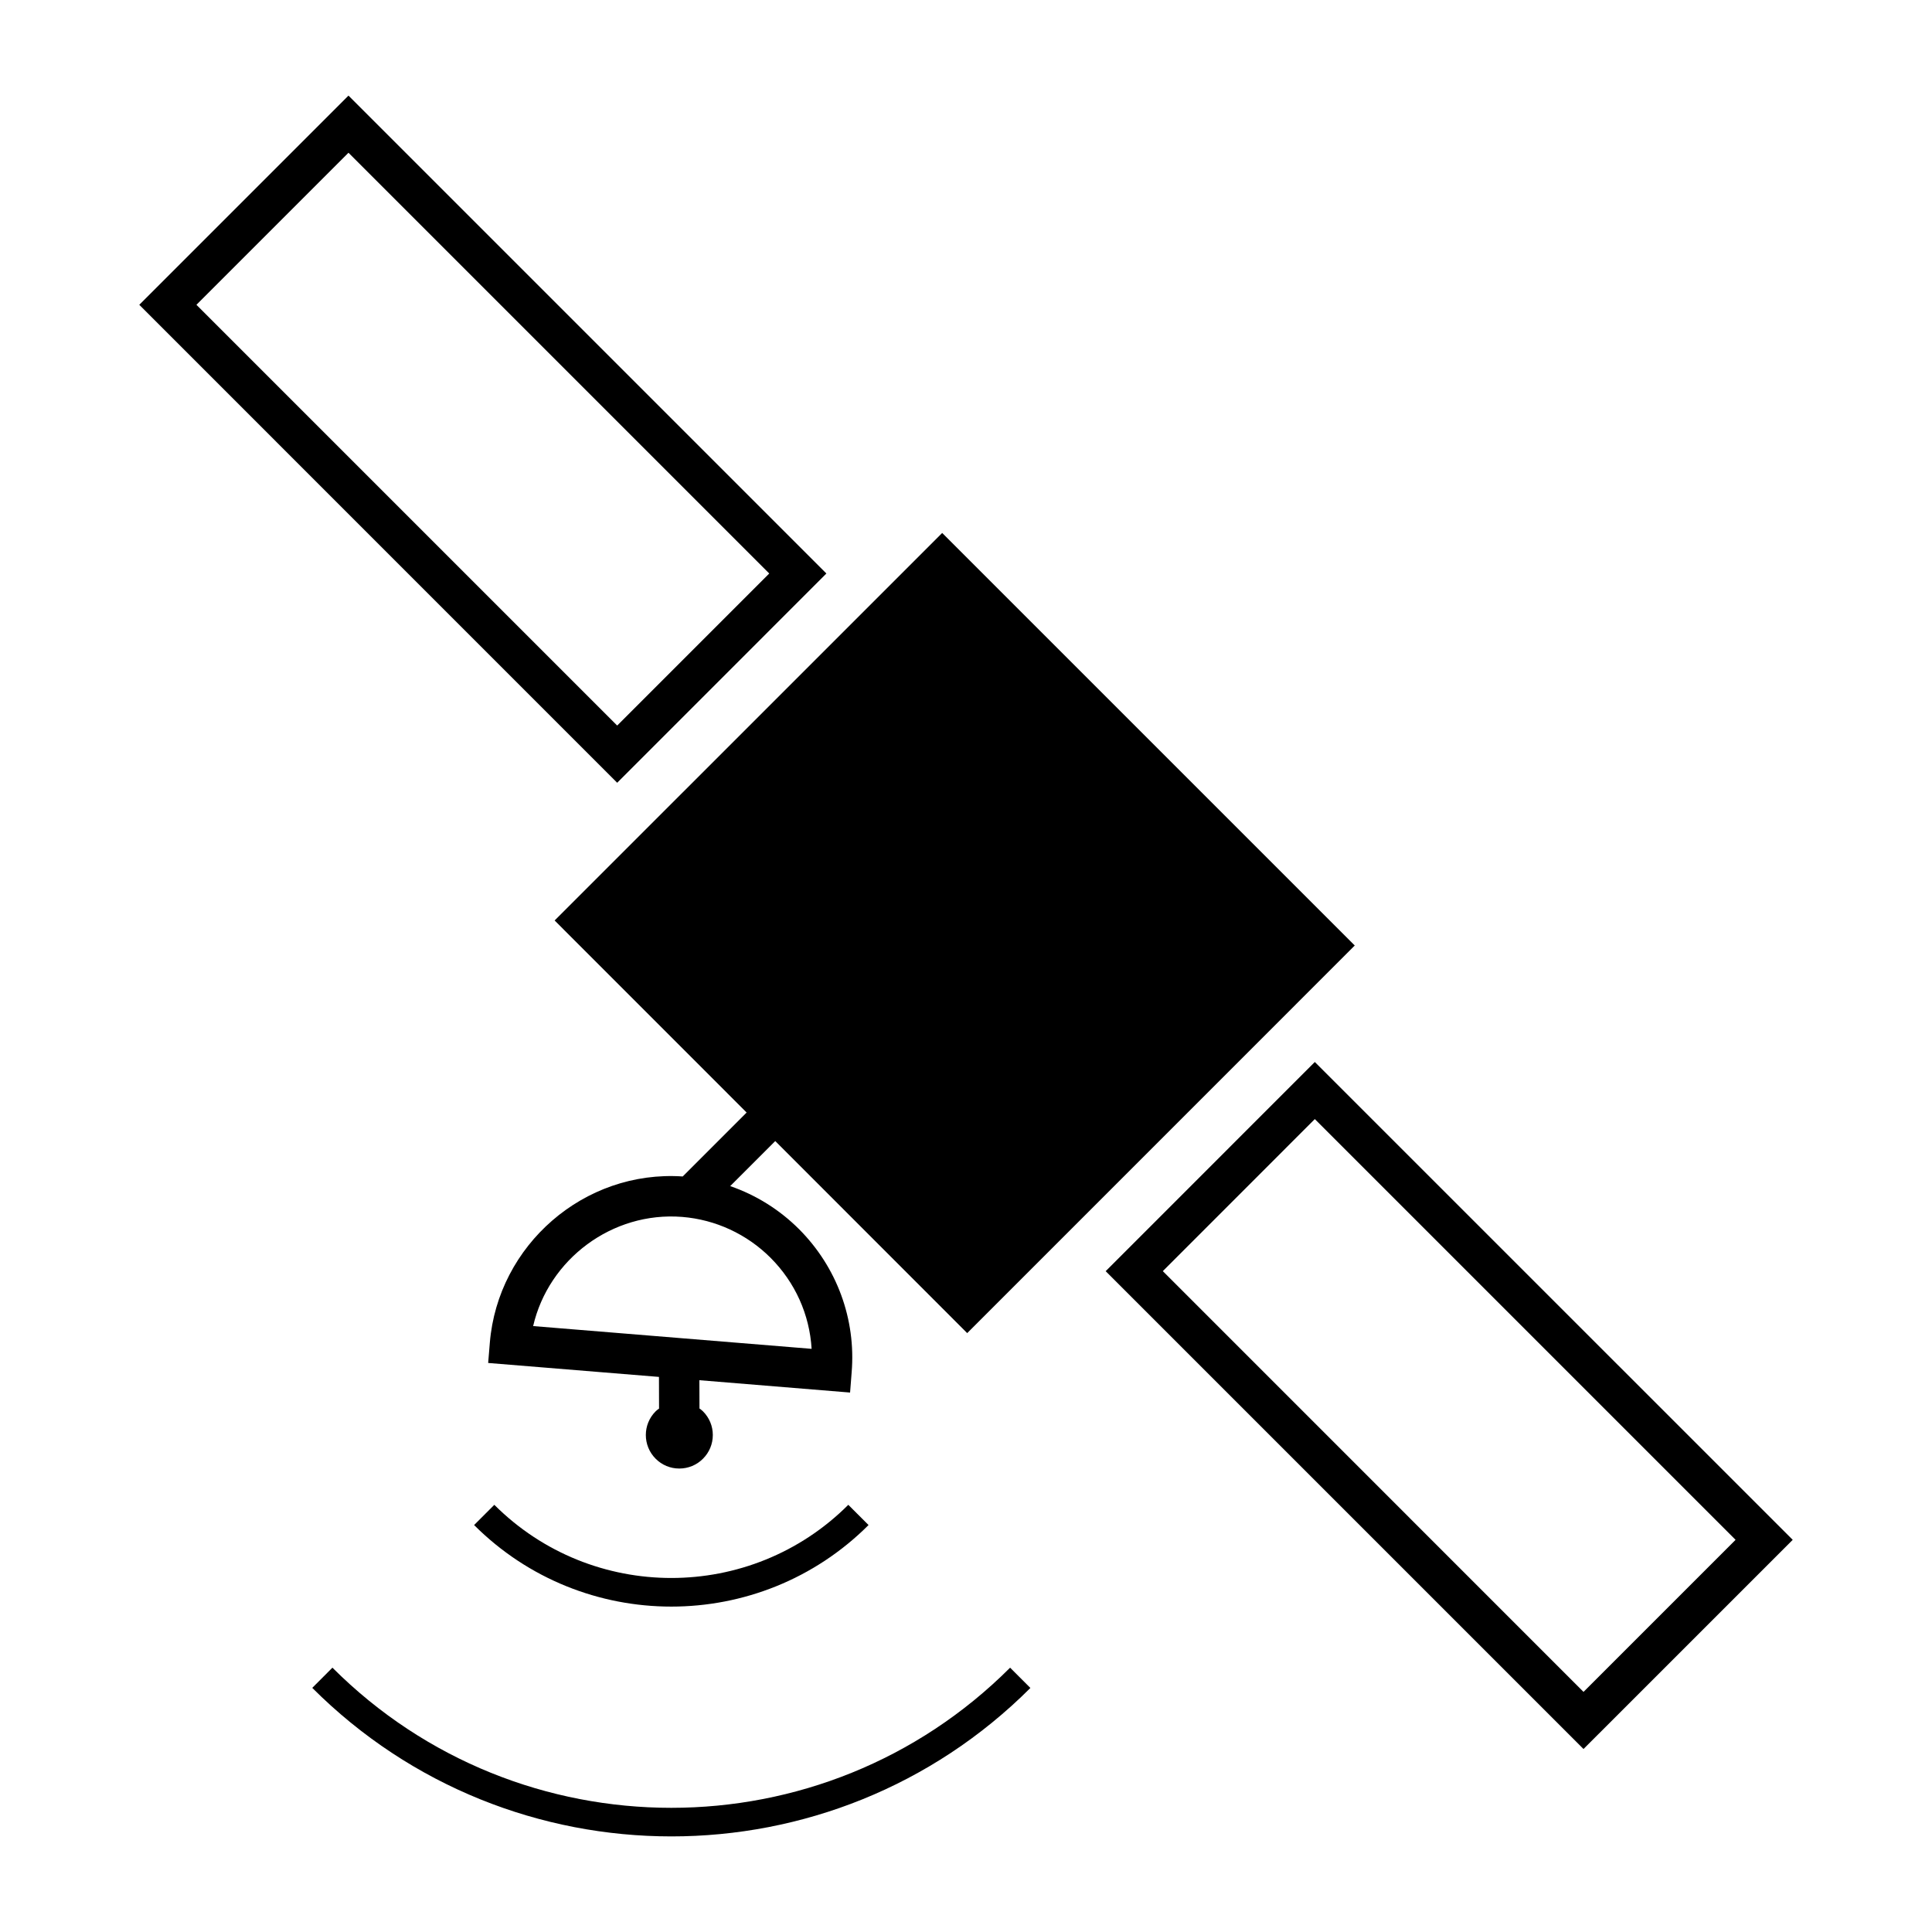 <?xml version="1.0" encoding="utf-8"?>
<!-- Generator: Adobe Illustrator 15.0.0, SVG Export Plug-In . SVG Version: 6.00 Build 0)  -->
<!DOCTYPE svg PUBLIC "-//W3C//DTD SVG 1.1//EN" "http://www.w3.org/Graphics/SVG/1.1/DTD/svg11.dtd">
<svg version="1.1" id="Layer_1" xmlns="http://www.w3.org/2000/svg" xmlns:xlink="http://www.w3.org/1999/xlink" x="0px" y="0px"
	 width="64px" height="64px" viewBox="0 0 64 64" enable-background="new 0 0 64 64" xml:space="preserve">
<g>
	<g>
		<g>
			<path d="M43.555,35.18l-6.928,6.929l15.829,15.829l6.93-6.929L43.555,35.18z M38.52,42.108l5.035-5.037l13.938,13.938
				l-5.037,5.037L38.52,42.108z"/>
		</g>
	</g>
	<g>
		<g>
			<path d="M27.375,18.998L11.544,3.167l-6.93,6.93l15.831,15.833L27.375,18.998z M11.544,5.06l13.938,13.938l-5.037,5.037
				L6.507,10.097L11.544,5.06z"/>
		</g>
	</g>
	<g>
		<g>
			<path d="M24.733,36.854l-2.117,2.118c-3.273-0.221-6.125,2.28-6.39,5.511l-0.055,0.667l5.658,0.462l0.003,1.049
				c-0.038,0.025-0.077,0.056-0.114,0.092c-0.432,0.432-0.432,1.135,0,1.568c0.209,0.211,0.488,0.326,0.784,0.326
				c0.298,0,0.576-0.115,0.786-0.326c0.209-0.209,0.325-0.488,0.325-0.785c0-0.295-0.116-0.573-0.325-0.783
				c-0.039-0.037-0.078-0.069-0.117-0.095l-0.003-0.937l4.992,0.409l0.052-0.669c0.146-1.76-0.49-3.488-1.742-4.743
				c-0.643-0.643-1.424-1.131-2.281-1.427l1.492-1.492l6.359,6.362l12.838-12.84L31.211,17.655L18.373,30.492L24.733,36.854z
				 M25.523,41.663c0.816,0.816,1.294,1.878,1.363,3.019l-9.225-0.754c0.511-2.212,2.617-3.802,4.938-3.616
				C23.706,40.401,24.742,40.884,25.523,41.663z"/>
		</g>
	</g>
	<g>
		<g>
			<path d="M16.375,49.849l-0.67,0.67c3.603,3.602,9.464,3.602,13.067,0l-0.671-0.67C24.869,53.08,19.609,53.081,16.375,49.849z"/>
		</g>
	</g>
	<g>
		<g>
			<path d="M11.012,55.244l-0.668,0.669c6.559,6.559,17.23,6.561,23.789,0.003l-0.672-0.672
				C27.272,61.434,17.203,61.434,11.012,55.244z"/>
		</g>
	</g>
</g>
</svg>

